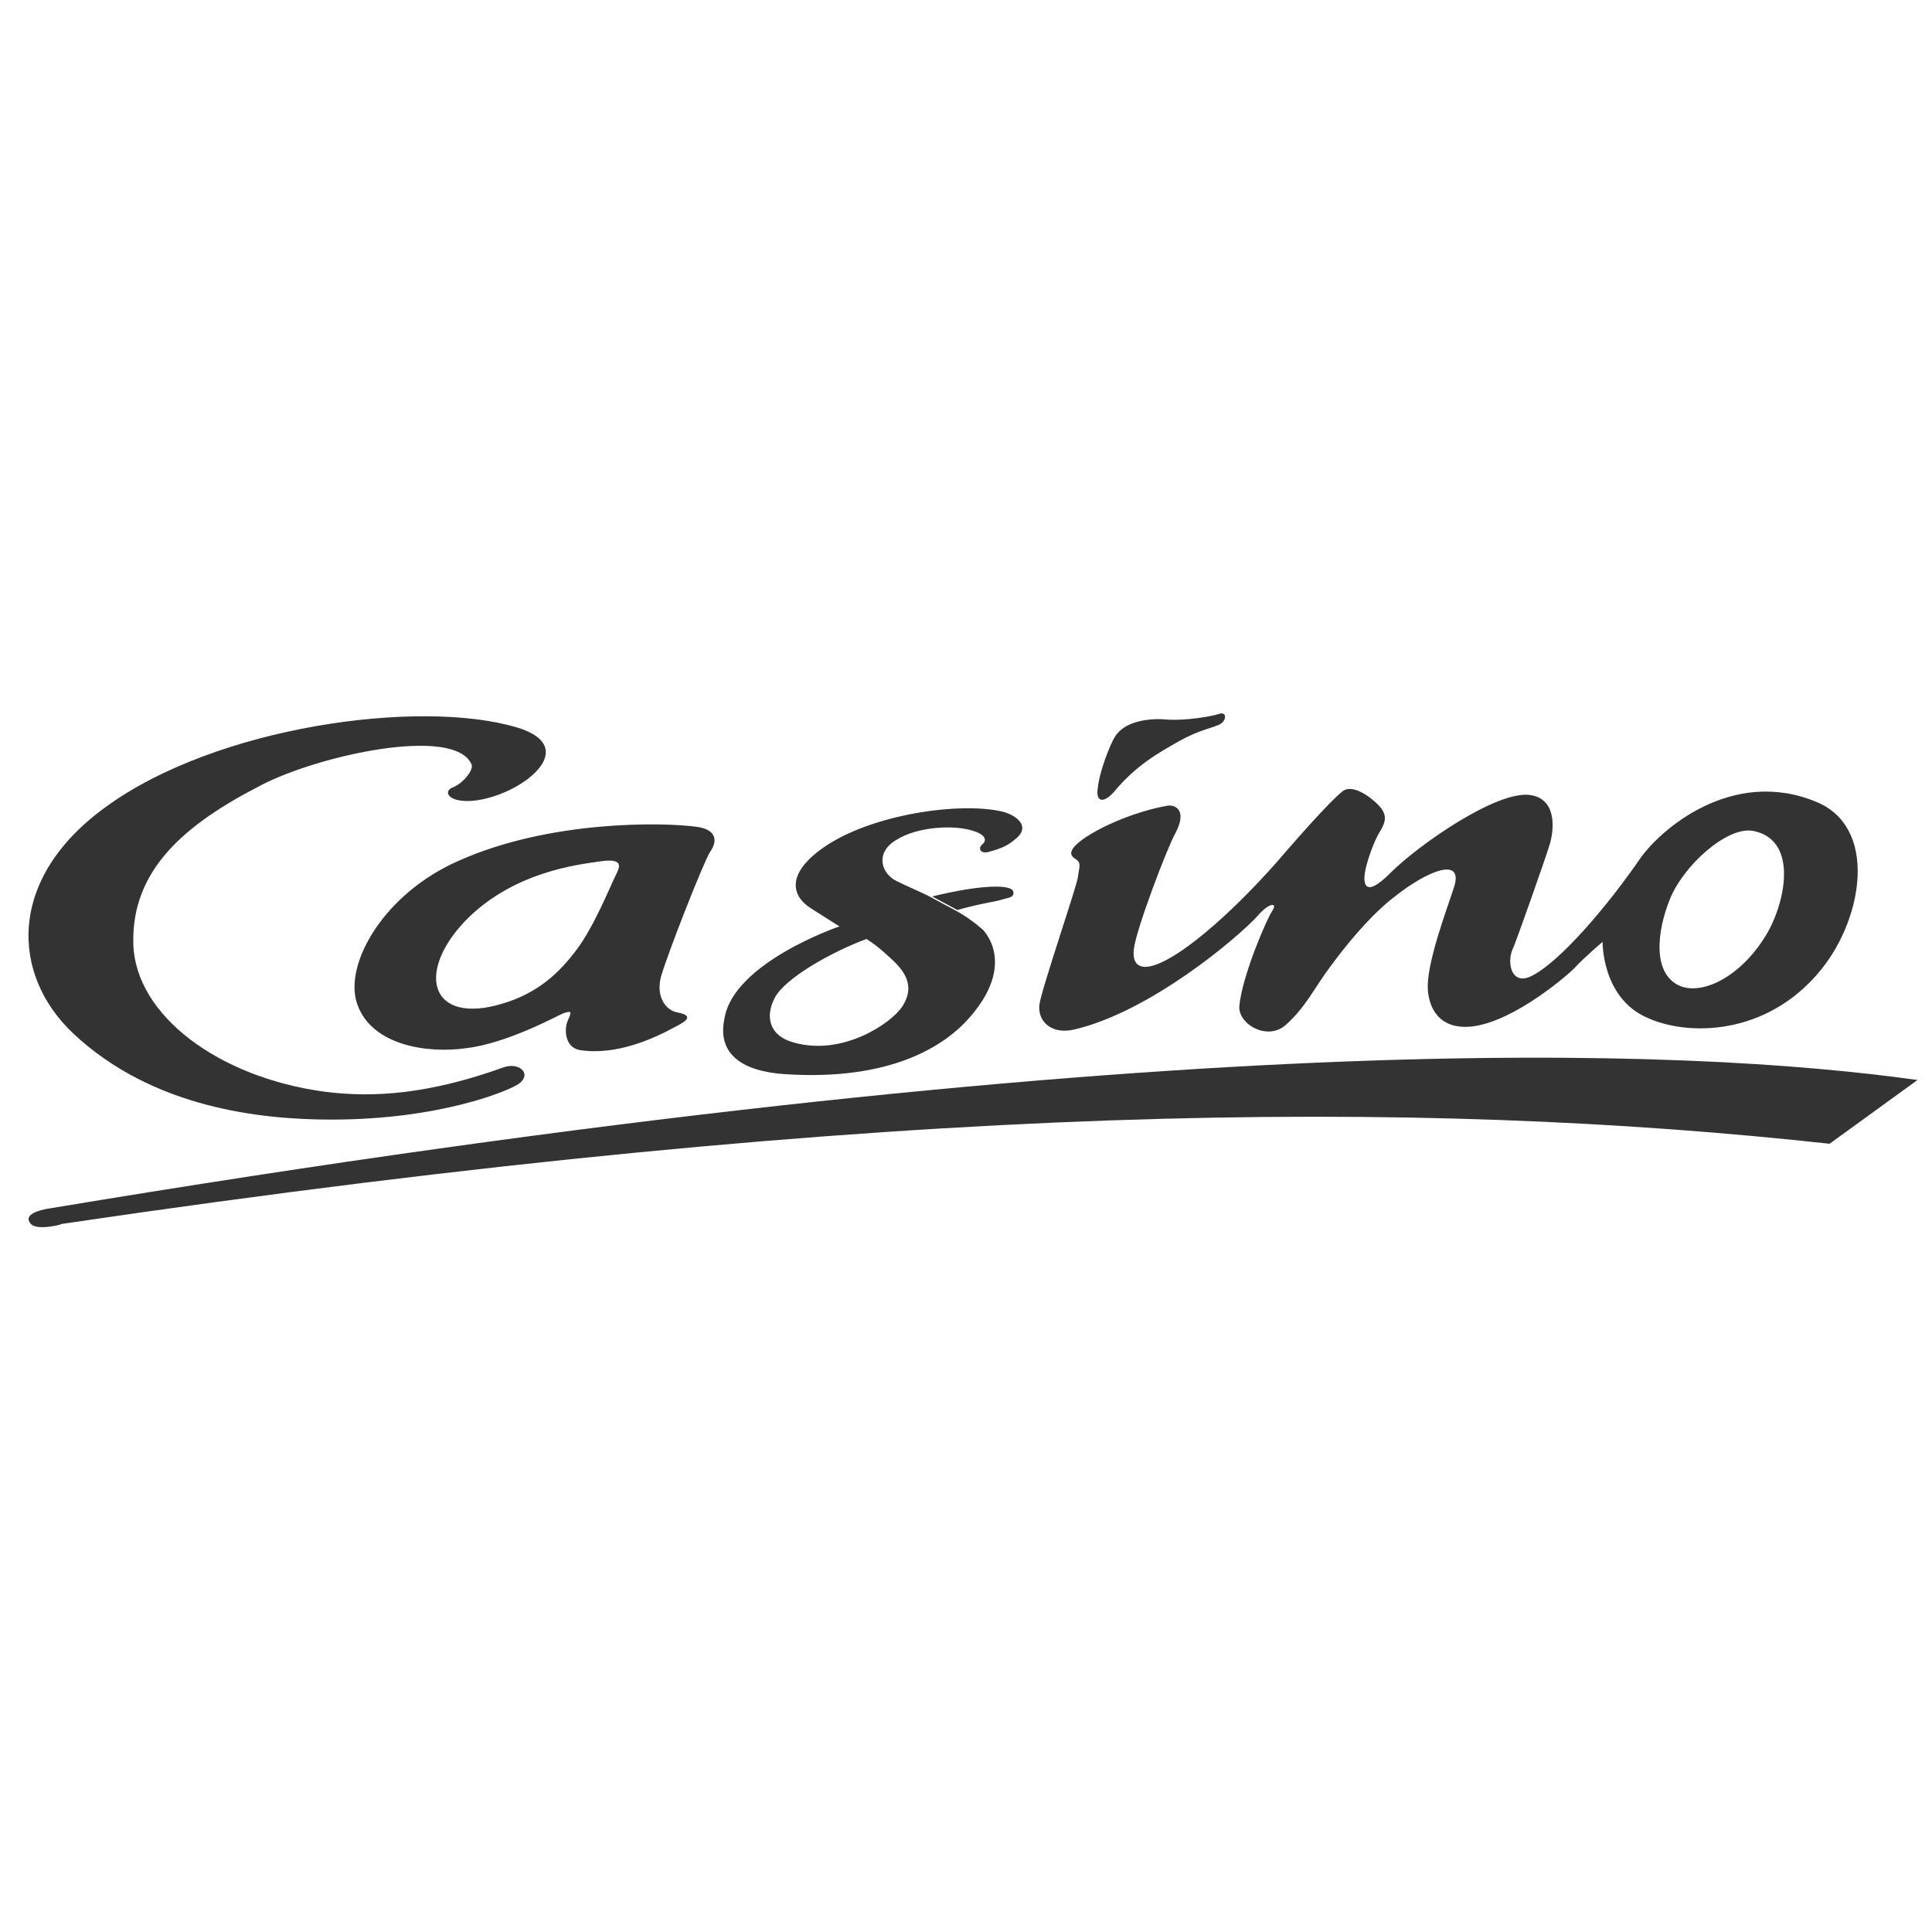 <svg xmlns="http://www.w3.org/2000/svg" id="Calque_1" viewBox="0 0 200 200"><defs><style>      .st0 {        fill: #333;      }    </style></defs><path class="st0" d="M53.5,75.3c-10.1-3-31.1-.1-42.5,8.2-10.3,7.4-9.9,17.4-3.4,23.5,8.2,7.7,19.4,8.9,26.7,8.9,11.3,0,18.4-3,19.4-3.7,1.4-1,.1-2.3-1.6-1.7-7.5,2.7-13.3,3.2-18.6,2.5-10.9-1.5-19.5-7.9-19.7-15.3-.2-7.7,5.4-12.4,13.2-16.4,5.9-3.1,20-6.2,21.8-2.2.3.6-.9,2-1.9,2.4-1.1.4-.5,1.6,2,1.4,4.8-.4,11.6-5.5,4.6-7.6h0ZM126.2,73.9c-.9.3-3.5.7-5.3.6-1.8-.2-4.5.1-5.5,1.8-.4.6-1.7,3.7-1.8,5.7,0,1.2.9.9,1.7,0,2.3-2.8,4.7-4.1,6.8-5.3,2-1.1,3.2-1.3,3.9-1.6,1-.3,1.1-1.5.2-1.2Z"></path><path class="st0" d="M3.2,126.7c-1.1-1.2,1.9-1.6,1.9-1.6,115.4-19.2,169.7-16.6,193.4-13.3h0l-9.1,6.6c-42.2-4.6-95.7-4.6-183,8.3-.1.1-2.6.7-3.2,0h0Z"></path><path class="st0" d="M73.5,88.2c-.7,1.1-4.5,10.8-5.1,13-.5,2.1.6,3.4,1.7,3.6,1.6.3,1.2.8-.2,1.5-2.2,1.2-6.1,3-9.9,2.4-1.6-.3-1.6-2.3-1.2-3.1.4-.9.4-1-.5-.7-.7.3-5.8,3.1-10,3.6-4.1.6-9.8-.3-11.3-4.5-1.5-4.1,2.7-11.5,10.5-14.9,9.4-4.2,21.1-4,24.7-3.5,2,.3,2.1,1.5,1.3,2.6h0ZM61.9,89.2c-1.9.3-8.9,1-13.9,6.3-5,5.4-3.3,10.6,4,8.4,3.7-1.1,5.9-3.2,7.7-5.6s3.5-6.6,3.9-7.4c.4-.9,1.4-2.2-1.7-1.7h0ZM86.9,95.9l-3-1.9c-2-1.3-2.5-3.6,1.4-6.3,4.9-3.4,14-4.7,18.4-3.7,1.3.3,3,1.4,1.6,2.7-.9.8-1.5,1.1-3,1.5-.8.2-1.1-.4-.6-.8.6-.5.1-1.1-1-1.4-1.8-.6-5.7-.5-8,1-2.1,1.3-1.5,3.4.1,4.2,1.4.7,2.7,1.2,3.6,1.7l2.6,1.4c.2.1,1.3.7,2.7,1.9-.7-.6,4.1,2.9-1.3,9.1-2.6,3-8.2,6.6-19.1,5.9-7.7-.5-6.4-5.1-6.3-5.8,1-5.8,11.9-9.5,11.9-9.5h0ZM99.1,94.2c2.9-.8,3.8-.8,4.7-1.1.7-.2,1.2-.2,1.1-.8-.2-.8-3.5-.7-8.4.5,0,0,2.6,1.4,2.6,1.4ZM89.7,97.2c-3.5,1.3-8.4,4-9.5,6.1-1,1.9-.6,3.9,1.9,4.6,5.1,1.5,10.2-2,11.3-3.7,1.5-2.3,0-3.9-1.2-5-1.4-1.3-1.9-1.6-2.5-2ZM158.4,101.1c2.9-1.3,8-7.3,11.3-12.1,2.1-3.1,9.6-9.6,18.3-6,6.4,2.6,4.9,12,.5,17.4-5.6,6.9-13.9,6.9-18.1,4.9-4.6-2.1-4.5-7.8-4.5-7.8,0,0-2,1.7-2.9,2.7-1.2,1.2-7.1,6.1-11.3,6.1-3.2,0-3.9-2.6-3.9-4.2,0-2.8,2.1-8.3,2.7-10.2,1.1-3.3-2.7-1.8-6.1.9-3.3,2.5-6.7,7.2-7.7,8.7s-2,3.2-3.6,4.6c-1.9,1.7-5-.1-4.8-2,.3-3.1,2.8-8.9,3.4-9.8.6-.9-.3-.9-1.5.5-2.1,2.3-11.2,10-19.1,11.8-2.4.5-3.7-1-3.5-2.6s4-12.6,4-13.3c.1-.9.4-1.4-.3-1.8-1-.6,0-1.5,1.2-2.3,2.5-1.6,6-2.8,8.4-3.2.8-.1,2,.5.8,2.8-.9,1.6-4,9.8-4.3,11.9-.3,1.8.6,3.2,4.8.4,4.7-3.2,9.7-8.9,10.7-10.1,1.3-1.5,4.9-5.6,6.1-6.5,1.2-.9,3.5,1.1,4,1.8.5.7.5,1.3-.1,2.3-.6.9-1.4,3.1-1.6,4.3-.2,1.2,0,2.7,2.6.1,3-3,11.1-8.6,14.5-8.1,2.8.4,2.5,3.6,2,5.2s-3,8.7-3.7,10.5c-.8,1.5-.3,4,1.7,3.1h0ZM181.4,86c-2.7-.4-7.1,3.6-8.5,7s-1.9,7.9,1.1,9.1c2.4.9,6.4-1.1,9-5.6,2-3.6,3-9.7-1.6-10.5h0Z"></path></svg>